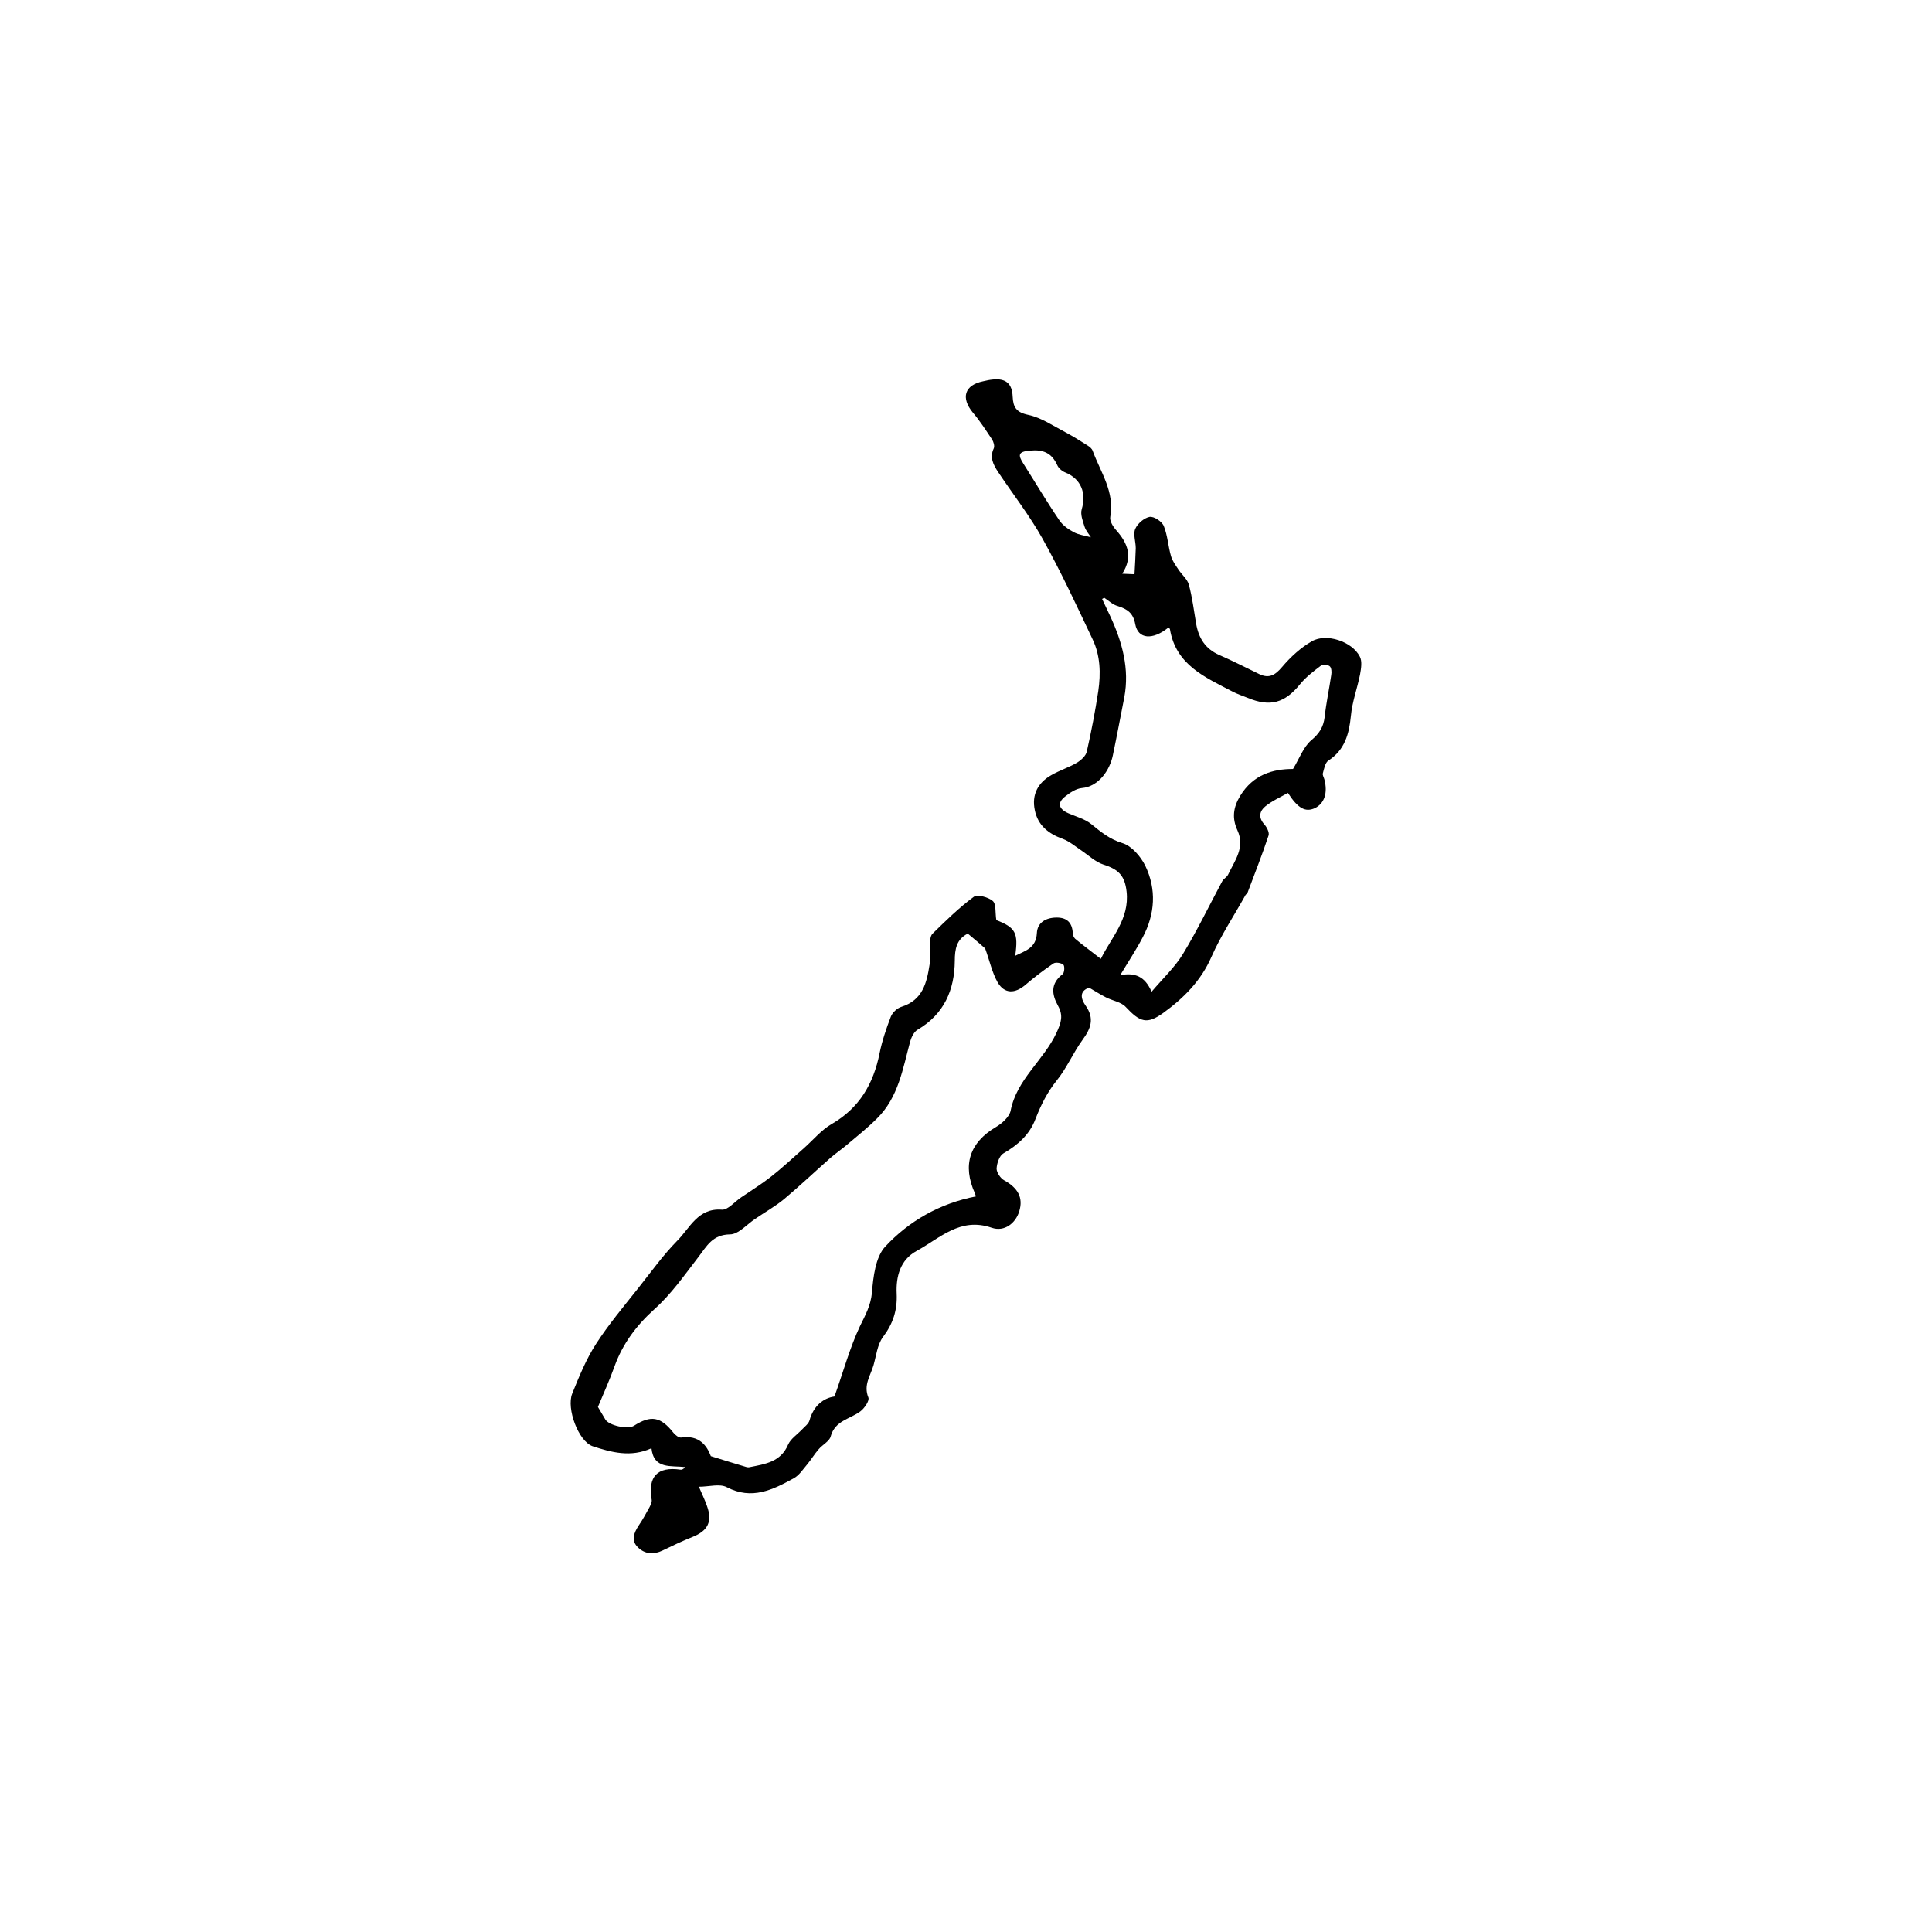 <svg xmlns="http://www.w3.org/2000/svg" fill="none" viewBox="0 0 1080 1080" height="1080" width="1080">
<g clip-path="url(#clip0_394_100)">
<path fill="black" d="M719.963 443.253C715.689 445.675 711.129 447.67 707.282 450.804C704.147 453.369 703.292 456.931 706.712 460.778C708.137 462.346 709.704 465.338 709.134 467.048C705.572 477.876 701.297 488.563 697.307 499.249C697.165 499.677 696.595 499.819 696.31 500.247C689.898 511.788 682.489 522.902 677.217 534.87C671.375 548.264 661.685 557.953 650.286 566.217C641.167 572.771 637.32 571.489 629.198 562.797C626.633 560.09 621.788 559.378 618.226 557.525C615.091 555.958 612.099 553.963 608.822 552.111C602.98 554.106 604.405 558.665 606.827 562.085C611.957 569.352 609.819 574.909 605.117 581.32C599.845 588.587 596.283 597.136 590.726 603.975C585.454 610.53 581.892 617.654 578.899 625.348C575.622 634.182 569.068 640.024 560.946 644.726C558.666 646.009 557.241 650.283 557.099 653.275C557.099 655.413 559.236 658.69 561.373 659.83C569.068 664.104 572.06 669.518 569.78 677.07C567.785 683.767 561.516 688.754 554.391 686.332C536.723 680.205 525.466 692.174 512.357 699.298C503.238 704.285 500.816 713.546 501.243 723.093C501.671 732.354 499.248 739.906 493.549 747.458C490.414 751.732 489.844 757.859 488.277 763.273C486.567 769.115 482.577 774.245 485.427 781.227C486.139 782.936 483.289 787.211 481.01 788.921C475.168 793.338 466.761 794.05 464.338 803.027C463.626 805.734 459.779 807.586 457.641 810.151C455.362 812.716 453.509 815.85 451.372 818.415C448.95 821.265 446.812 824.684 443.678 826.394C431.994 832.806 420.309 838.648 406.346 831.381C402.356 829.244 396.371 831.096 390.672 831.096C392.239 834.801 393.949 838.221 395.231 841.925C398.366 850.617 395.659 855.746 387.11 859.166C381.41 861.446 375.995 864.01 370.438 866.717C365.451 869.14 360.607 868.855 356.617 865.008C352.627 861.161 354.337 856.886 357.044 852.754C359.324 849.477 361.177 845.915 363.171 842.353C363.741 841.213 364.454 839.645 364.311 838.505C362.032 825.397 367.446 819.697 380.413 821.55C381.125 821.692 381.98 821.265 383.12 820.125C375.141 819.128 365.451 821.55 364.169 809.581C352.627 814.853 341.656 811.861 331.254 808.441C323.275 805.591 316.578 787.353 319.855 779.089C323.702 769.543 327.692 759.711 333.249 751.162C340.231 740.333 348.638 730.359 356.759 720.101C363.884 711.124 370.581 701.72 378.56 693.598C385.685 686.474 390.102 675.218 403.496 676.215C406.916 676.5 410.763 671.656 414.467 669.234C419.882 665.529 425.439 662.109 430.569 658.12C437.123 652.99 443.25 647.291 449.52 641.734C454.649 637.174 459.209 631.618 464.908 628.34C480.44 619.364 488.277 605.828 491.696 588.73C493.121 581.748 495.401 575.051 497.966 568.354C498.821 566.075 501.528 563.51 503.95 562.797C515.777 559.093 518.057 549.404 519.624 539.287C520.194 535.868 519.482 532.163 519.767 528.601C519.909 526.321 519.909 523.187 521.334 521.904C528.743 514.638 536.153 507.371 544.275 501.386C546.269 499.819 552.539 501.529 554.961 503.666C556.956 505.376 556.244 510.22 556.956 514.353C567.643 518.485 569.353 521.477 567.5 534.3C573.2 531.451 579.184 530.026 579.612 521.619C579.897 515.635 584.741 512.928 590.726 512.928C596.568 512.928 599.418 515.92 599.703 521.762C599.703 522.759 600.273 524.042 600.985 524.754C605.402 528.459 610.104 531.878 615.376 536.01C621.219 524.042 631.478 513.783 629.768 498.394C628.77 489.56 625.351 485.998 616.801 483.291C612.384 481.866 608.537 478.161 604.547 475.454C601.128 473.174 597.85 470.325 594.003 468.9C586.024 466.05 580.182 461.348 578.472 452.942C576.62 444.25 580.182 437.553 587.734 433.279C592.436 430.572 597.565 429.004 602.125 426.297C604.405 424.872 607.112 422.45 607.54 420.028C610.104 408.771 612.242 397.515 613.952 386.259C615.376 376.427 615.091 366.453 610.817 357.477C601.84 338.526 593.006 319.433 582.747 301.053C575.48 288.087 566.218 276.26 557.954 263.864C555.246 259.732 553.109 255.743 555.531 250.613C556.101 249.331 555.389 246.909 554.534 245.626C551.114 240.497 547.837 235.367 543.847 230.665C537.008 222.401 539.145 215.277 549.547 213.14C551.399 212.712 553.251 212.285 555.104 212.142C562.228 211.43 565.79 214.422 566.075 221.689C566.36 227.673 568.07 230.523 574.91 231.948C582.177 233.515 588.731 238.075 595.571 241.637C599.845 243.916 603.977 246.481 607.967 249.046C609.107 249.758 610.389 250.756 610.817 252.038C615.234 264.007 623.213 274.978 620.649 288.942C620.221 291.221 622.216 294.499 624.068 296.493C630.338 303.618 633.473 311.169 627.346 320.716C629.91 320.858 631.62 320.858 634.185 321.001C634.47 315.871 634.755 311.169 634.897 306.467C634.897 302.763 633.33 298.631 634.612 295.638C635.895 292.646 639.6 289.512 642.592 288.942C645.014 288.514 649.574 291.506 650.571 294.071C652.709 299.343 652.993 305.327 654.561 310.742C655.273 313.449 657.126 315.871 658.693 318.293C660.545 321.143 663.68 323.708 664.535 326.7C666.53 333.967 667.385 341.376 668.667 348.785C670.092 356.764 673.797 362.749 681.634 366.168C689.186 369.445 696.595 373.293 704.004 376.855C709.419 379.419 712.839 377.425 716.686 372.865C721.388 367.308 727.088 362.036 733.357 358.474C741.479 353.772 755.87 358.617 760.145 367.023C761.57 369.73 760.857 373.72 760.288 376.997C758.72 384.834 755.87 392.386 755.158 400.222C754.161 410.339 751.738 419.173 742.619 425.157C740.767 426.297 740.197 429.717 739.484 432.281C739.199 433.279 740.054 434.561 740.339 435.701C742.334 443.253 740.339 449.237 734.925 451.802C729.795 454.081 725.663 452.087 719.963 443.253ZM540.997 521.904C534.728 525.039 533.73 530.453 533.73 537.15C533.588 553.393 527.746 566.929 512.927 575.621C510.932 576.761 509.507 579.753 508.795 582.175C504.663 597.421 502.24 613.379 490.271 625.206C485.142 630.335 479.442 634.895 474.028 639.454C470.893 642.161 467.331 644.584 464.196 647.291C455.647 654.843 447.24 662.822 438.406 670.231C433.418 674.363 427.576 677.64 422.162 681.345C417.46 684.479 412.758 690.036 408.055 690.036C398.224 690.179 395.089 696.591 390.387 702.717C382.692 712.691 375.283 723.378 365.879 731.784C355.762 740.903 348.068 751.162 343.508 763.843C340.801 771.395 337.524 778.662 334.246 786.499C335.244 788.208 336.811 790.773 338.378 793.48C340.373 796.9 350.917 799.18 354.337 797.042C363.884 790.916 369.298 791.913 376.423 800.889C377.42 802.172 379.415 803.739 380.698 803.597C390.957 802.029 395.231 808.299 397.369 813.998C404.778 816.278 410.62 818.13 416.462 819.84C417.317 820.125 418.315 820.41 419.17 820.125C427.719 818.415 436.411 817.275 440.543 807.586C441.968 804.309 445.53 802.029 448.095 799.322C449.662 797.612 451.942 796.045 452.512 794.05C454.792 785.786 460.349 781.512 466.476 780.657C471.463 766.693 475.025 753.442 480.725 741.331C483.717 735.204 486.709 729.932 487.422 722.665C488.134 713.831 489.416 702.717 494.831 696.876C508.225 682.485 525.466 672.653 545.557 668.806C545.415 668.521 545.272 667.809 544.987 667.096C537.863 651.28 541.995 638.742 556.671 630.05C560.091 628.055 564.223 624.351 564.935 620.931C568.355 603.263 583.459 592.719 590.583 577.331C593.291 571.489 594.431 567.642 591.438 562.227C587.876 555.816 587.164 549.831 594.003 544.559C595.001 543.847 595.286 540.142 594.431 539.287C593.291 538.29 590.156 537.72 588.874 538.575C583.459 542.28 578.187 546.269 573.2 550.544C567.358 555.531 561.516 555.673 557.669 549.119C554.534 543.562 553.251 537.15 550.687 530.168C548.264 528.031 544.987 525.181 540.997 521.904ZM617.229 334.109C616.801 334.394 616.516 334.679 616.089 334.822C617.656 338.099 619.224 341.518 620.791 344.796C627.346 359.044 631.478 373.863 628.485 389.821C626.348 400.65 624.353 411.479 622.073 422.307C620.506 430.002 614.522 439.691 604.69 440.545C601.555 440.83 598.135 443.11 595.428 445.247C590.868 448.81 591.723 452.229 597.28 454.651C601.555 456.504 606.4 457.786 609.962 460.636C615.376 465.053 620.364 469.185 627.488 471.322C632.618 472.889 637.605 478.731 640.169 483.861C646.582 497.112 645.727 510.933 638.745 524.042C635.182 530.881 630.908 537.293 626.206 545.129C634.327 543.562 640.027 545.699 643.732 554.391C650.286 546.697 656.841 540.57 661.258 533.303C669.237 520.194 675.934 506.231 683.201 492.695C683.914 491.27 685.766 490.415 686.478 488.99C690.183 481.154 696.168 473.744 691.75 464.198C688.616 457.359 689.328 451.374 693.318 444.82C700.585 432.994 711.556 429.859 722.813 429.859C726.375 424.017 728.655 417.463 733.072 413.758C737.489 410.054 739.769 406.492 740.482 400.935C741.336 392.956 743.046 385.119 744.186 377.282C744.471 375.715 744.329 373.293 743.331 372.438C742.334 371.583 739.484 371.298 738.344 372.153C734.212 375.287 730.08 378.422 726.803 382.412C718.253 392.955 710.132 395.378 697.45 390.106C694.6 388.966 691.608 387.969 688.901 386.544C673.654 378.565 657.268 371.725 653.991 351.635C653.991 351.35 653.278 351.065 652.993 350.922C644.302 357.904 636.18 357.334 634.612 348.928C633.473 342.658 630.195 340.521 624.923 338.811C622.073 338.099 619.794 335.819 617.229 334.109ZM609.819 300.34C608.68 298.488 606.97 296.636 606.257 294.356C605.26 291.221 603.835 287.517 604.69 284.667C607.397 275.548 604.262 267.711 595.571 264.149C593.718 263.437 591.723 261.727 591.011 260.017C587.876 253.178 583.174 251.183 575.765 251.896C568.925 252.465 569.068 254.46 572.06 259.162C578.757 269.706 585.169 280.535 592.151 290.794C594.003 293.644 597.28 295.923 600.273 297.491C602.837 298.916 606.257 299.343 609.819 300.34Z"></path>
</g>
<defs>
<clipPath id="clip0_394_100">
<rect transform="translate(319 212)" fill="white" height="656" width="442"></rect>
</clipPath>
</defs>
</svg>
